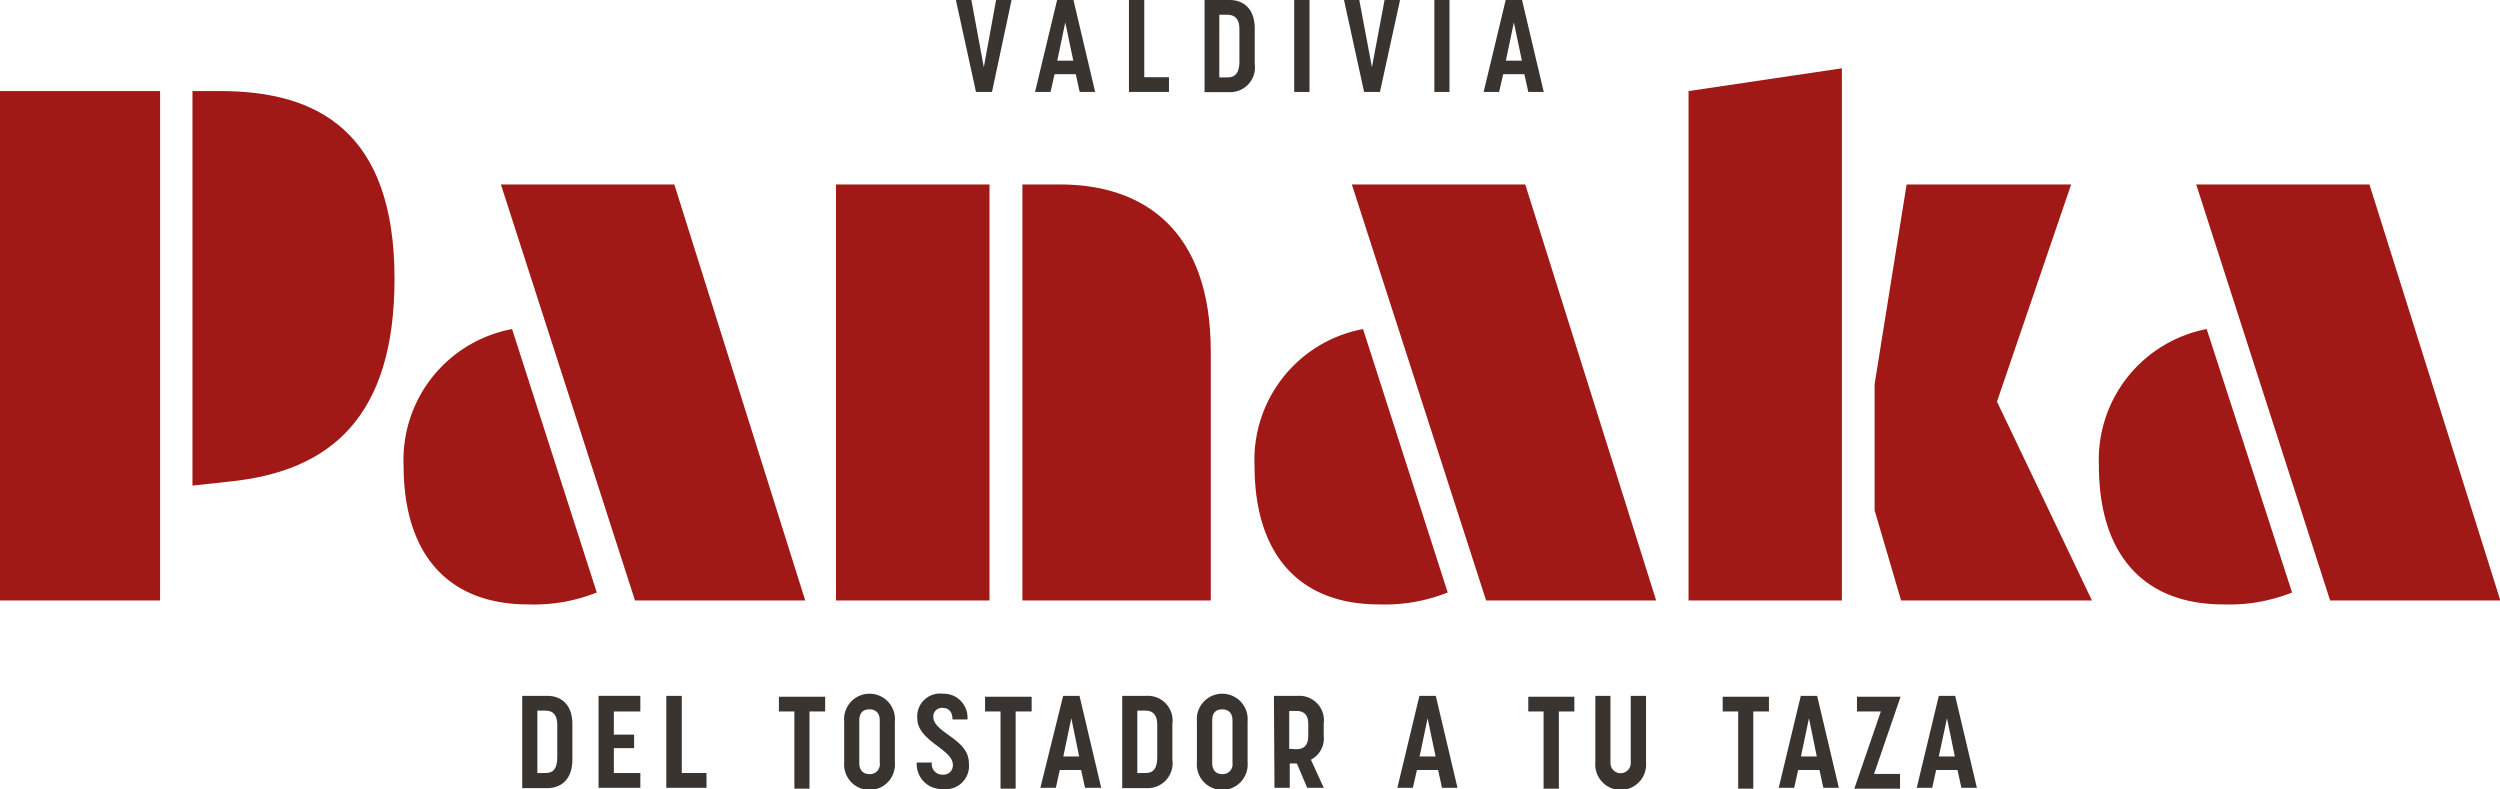 <svg xmlns="http://www.w3.org/2000/svg" viewBox="0 0 140.55 44.36"><defs><style>.cls-1{fill:#a11916;}.cls-2{fill:#3a3431;}</style></defs><g id="Layer_2" data-name="Layer 2"><g id="Capa_1" data-name="Capa 1"><path class="cls-1" d="M10.82,5.12V27.3l2.11-.23c5.66-.58,9.25-3.63,9.25-11.4,0-8.26-4.31-10.55-9.78-10.55ZM0,33.76H9V5.12H0Z"/><path class="cls-1" d="M22.69,26.17c0,5,2.51,7.81,7,7.81a9.52,9.52,0,0,0,3.86-.67L28.79,18.5A7.48,7.48,0,0,0,22.69,26.17Zm5.47-15.8L35.7,33.76h9.57L37.91,10.37Z"/><path class="cls-1" d="M57.48,10.37V33.76H68.07v-14c0-6.92-3.86-9.39-8.48-9.39ZM47,33.76h8.63V10.37H47Z"/><path class="cls-1" d="M70.53,26.17c0,5,2.51,7.81,7,7.81a9.56,9.56,0,0,0,3.86-.67L76.63,18.5A7.48,7.48,0,0,0,70.53,26.17ZM76,10.37l7.55,23.39h9.56L85.75,10.37Z"/><path class="cls-1" d="M105.39,28.69l1.49,5.07h10.73l-5.34-11.18,4.17-12.21h-9.25l-1.8,11.23ZM94.93,5.12V33.76h8.62V3.84Z"/><path class="cls-1" d="M118,26.17c0,5,2.51,7.81,7,7.81a9.52,9.52,0,0,0,3.86-.67l-4.8-14.81A7.48,7.48,0,0,0,118,26.17Zm5.47-15.8L131,33.76h9.57l-7.36-23.39Z"/><path class="cls-2" d="M53.74,0h.87l.7,3.78L56,0h.87L55.77,5.17h-.9Z"/><path class="cls-2" d="M59.43,0h.92l1.22,5.17H60.7l-.22-1H59.29l-.23,1h-.87Zm.91,3.41-.45-2.15-.45,2.15Z"/><path class="cls-2" d="M63.47,0h.86V4.34h1.39v.83H63.47Z"/><path class="cls-2" d="M67.72,0h1.4c.84,0,1.42.54,1.42,1.59v2a1.39,1.39,0,0,1-1.42,1.59h-1.4ZM69,4.35c.37,0,.68-.16.68-.9V1.64c0-.51-.2-.81-.68-.81h-.45V4.35Z"/><path class="cls-2" d="M72.76,0h.86V5.17h-.86Z"/><path class="cls-2" d="M75.56,0h.86l.71,3.78L77.84,0h.87L77.58,5.17h-.89Z"/><path class="cls-2" d="M80.64,0h.85V5.17h-.85Z"/><path class="cls-2" d="M84.65,0h.92l1.22,5.17h-.87l-.22-1H84.51l-.23,1h-.87Zm.91,3.41-.45-2.15-.45,2.15Z"/><path class="cls-2" d="M29.36,39.12h1.4c.84,0,1.42.54,1.42,1.59v2c0,1.05-.58,1.6-1.42,1.6h-1.4Zm1.3,4.34c.37,0,.67-.15.67-.9v-1.8c0-.51-.19-.81-.67-.81h-.45v3.51Z"/><path class="cls-2" d="M33.65,39.12H36V40H34.51V41.3h1.14v.76H34.51v1.4H36v.83H33.65Z"/><path class="cls-2" d="M37.46,39.12h.87v4.34h1.39v.83H37.46Z"/><path class="cls-2" d="M44.66,40h-.87v-.83h2.6V40h-.88v4.34h-.85Z"/><path class="cls-2" d="M47.46,42.86V40.55a1.43,1.43,0,1,1,2.85,0v2.31a1.43,1.43,0,1,1-2.85,0Zm1.42.66a.55.55,0,0,0,.58-.63V40.51c0-.47-.27-.63-.58-.63s-.57.15-.57.63v2.38C48.31,43.36,48.58,43.52,48.88,43.52Z"/><path class="cls-2" d="M51.54,42.87h.85a.59.59,0,0,0,.62.68.52.52,0,0,0,.56-.55c0-.89-2-1.33-2-2.62A1.28,1.28,0,0,1,53,39a1.34,1.34,0,0,1,1.39,1.45h-.84c0-.46-.24-.65-.55-.65a.48.48,0,0,0-.53.49c0,.92,2,1.24,2,2.61A1.31,1.31,0,0,1,53,44.36,1.4,1.4,0,0,1,51.54,42.87Z"/><path class="cls-2" d="M56.25,40h-.87v-.83H58V40H57.1v4.34h-.85Z"/><path class="cls-2" d="M59.77,39.12h.92l1.22,5.17H61l-.22-1h-1.2l-.22,1h-.87Zm.9,3.41-.44-2.15-.45,2.15Z"/><path class="cls-2" d="M63.09,39.12h1.4a1.39,1.39,0,0,1,1.42,1.59v2a1.4,1.4,0,0,1-1.42,1.6h-1.4Zm1.29,4.34c.38,0,.68-.15.68-.9v-1.8c0-.51-.19-.81-.68-.81h-.44v3.51Z"/><path class="cls-2" d="M67.29,42.86V40.55a1.43,1.43,0,1,1,2.85,0v2.31a1.43,1.43,0,1,1-2.85,0Zm1.42.66a.55.55,0,0,0,.58-.63V40.51c0-.47-.27-.63-.58-.63s-.56.15-.56.63v2.38C68.15,43.36,68.42,43.52,68.71,43.52Z"/><path class="cls-2" d="M71.62,39.12H73a1.38,1.38,0,0,1,1.42,1.57v.68a1.34,1.34,0,0,1-.72,1.34l.72,1.58h-.93l-.58-1.37h-.4v1.37h-.86Zm1.25,3c.36,0,.68-.14.68-.76v-.66c0-.59-.32-.73-.68-.73h-.39V42.1Z"/><path class="cls-2" d="M79.8,39.12h.92l1.22,5.17h-.87l-.22-1H79.66l-.23,1h-.87Zm.91,3.41-.45-2.15-.45,2.15Z"/><path class="cls-2" d="M86.78,40h-.86v-.83h2.59V40h-.87v4.34h-.86Z"/><path class="cls-2" d="M89.69,42.86V39.12h.85V42.9a.57.57,0,1,0,1.14,0V39.12h.86v3.74a1.43,1.43,0,1,1-2.85,0Z"/><path class="cls-2" d="M97.72,40h-.87v-.83h2.6V40h-.88v4.34h-.85Z"/><path class="cls-2" d="M101.24,39.12h.92l1.22,5.17h-.87l-.22-1h-1.2l-.22,1H100Zm.9,3.41-.44-2.15-.45,2.15Z"/><path class="cls-2" d="M105.74,40H104.4v-.83h2.45l-1.49,4.34h1.46v.83h-2.57Z"/><path class="cls-2" d="M109,39.12h.92l1.22,5.17h-.87l-.22-1h-1.2l-.22,1h-.87Zm.9,3.41-.44-2.15L109,42.53Z"/></g></g></svg>